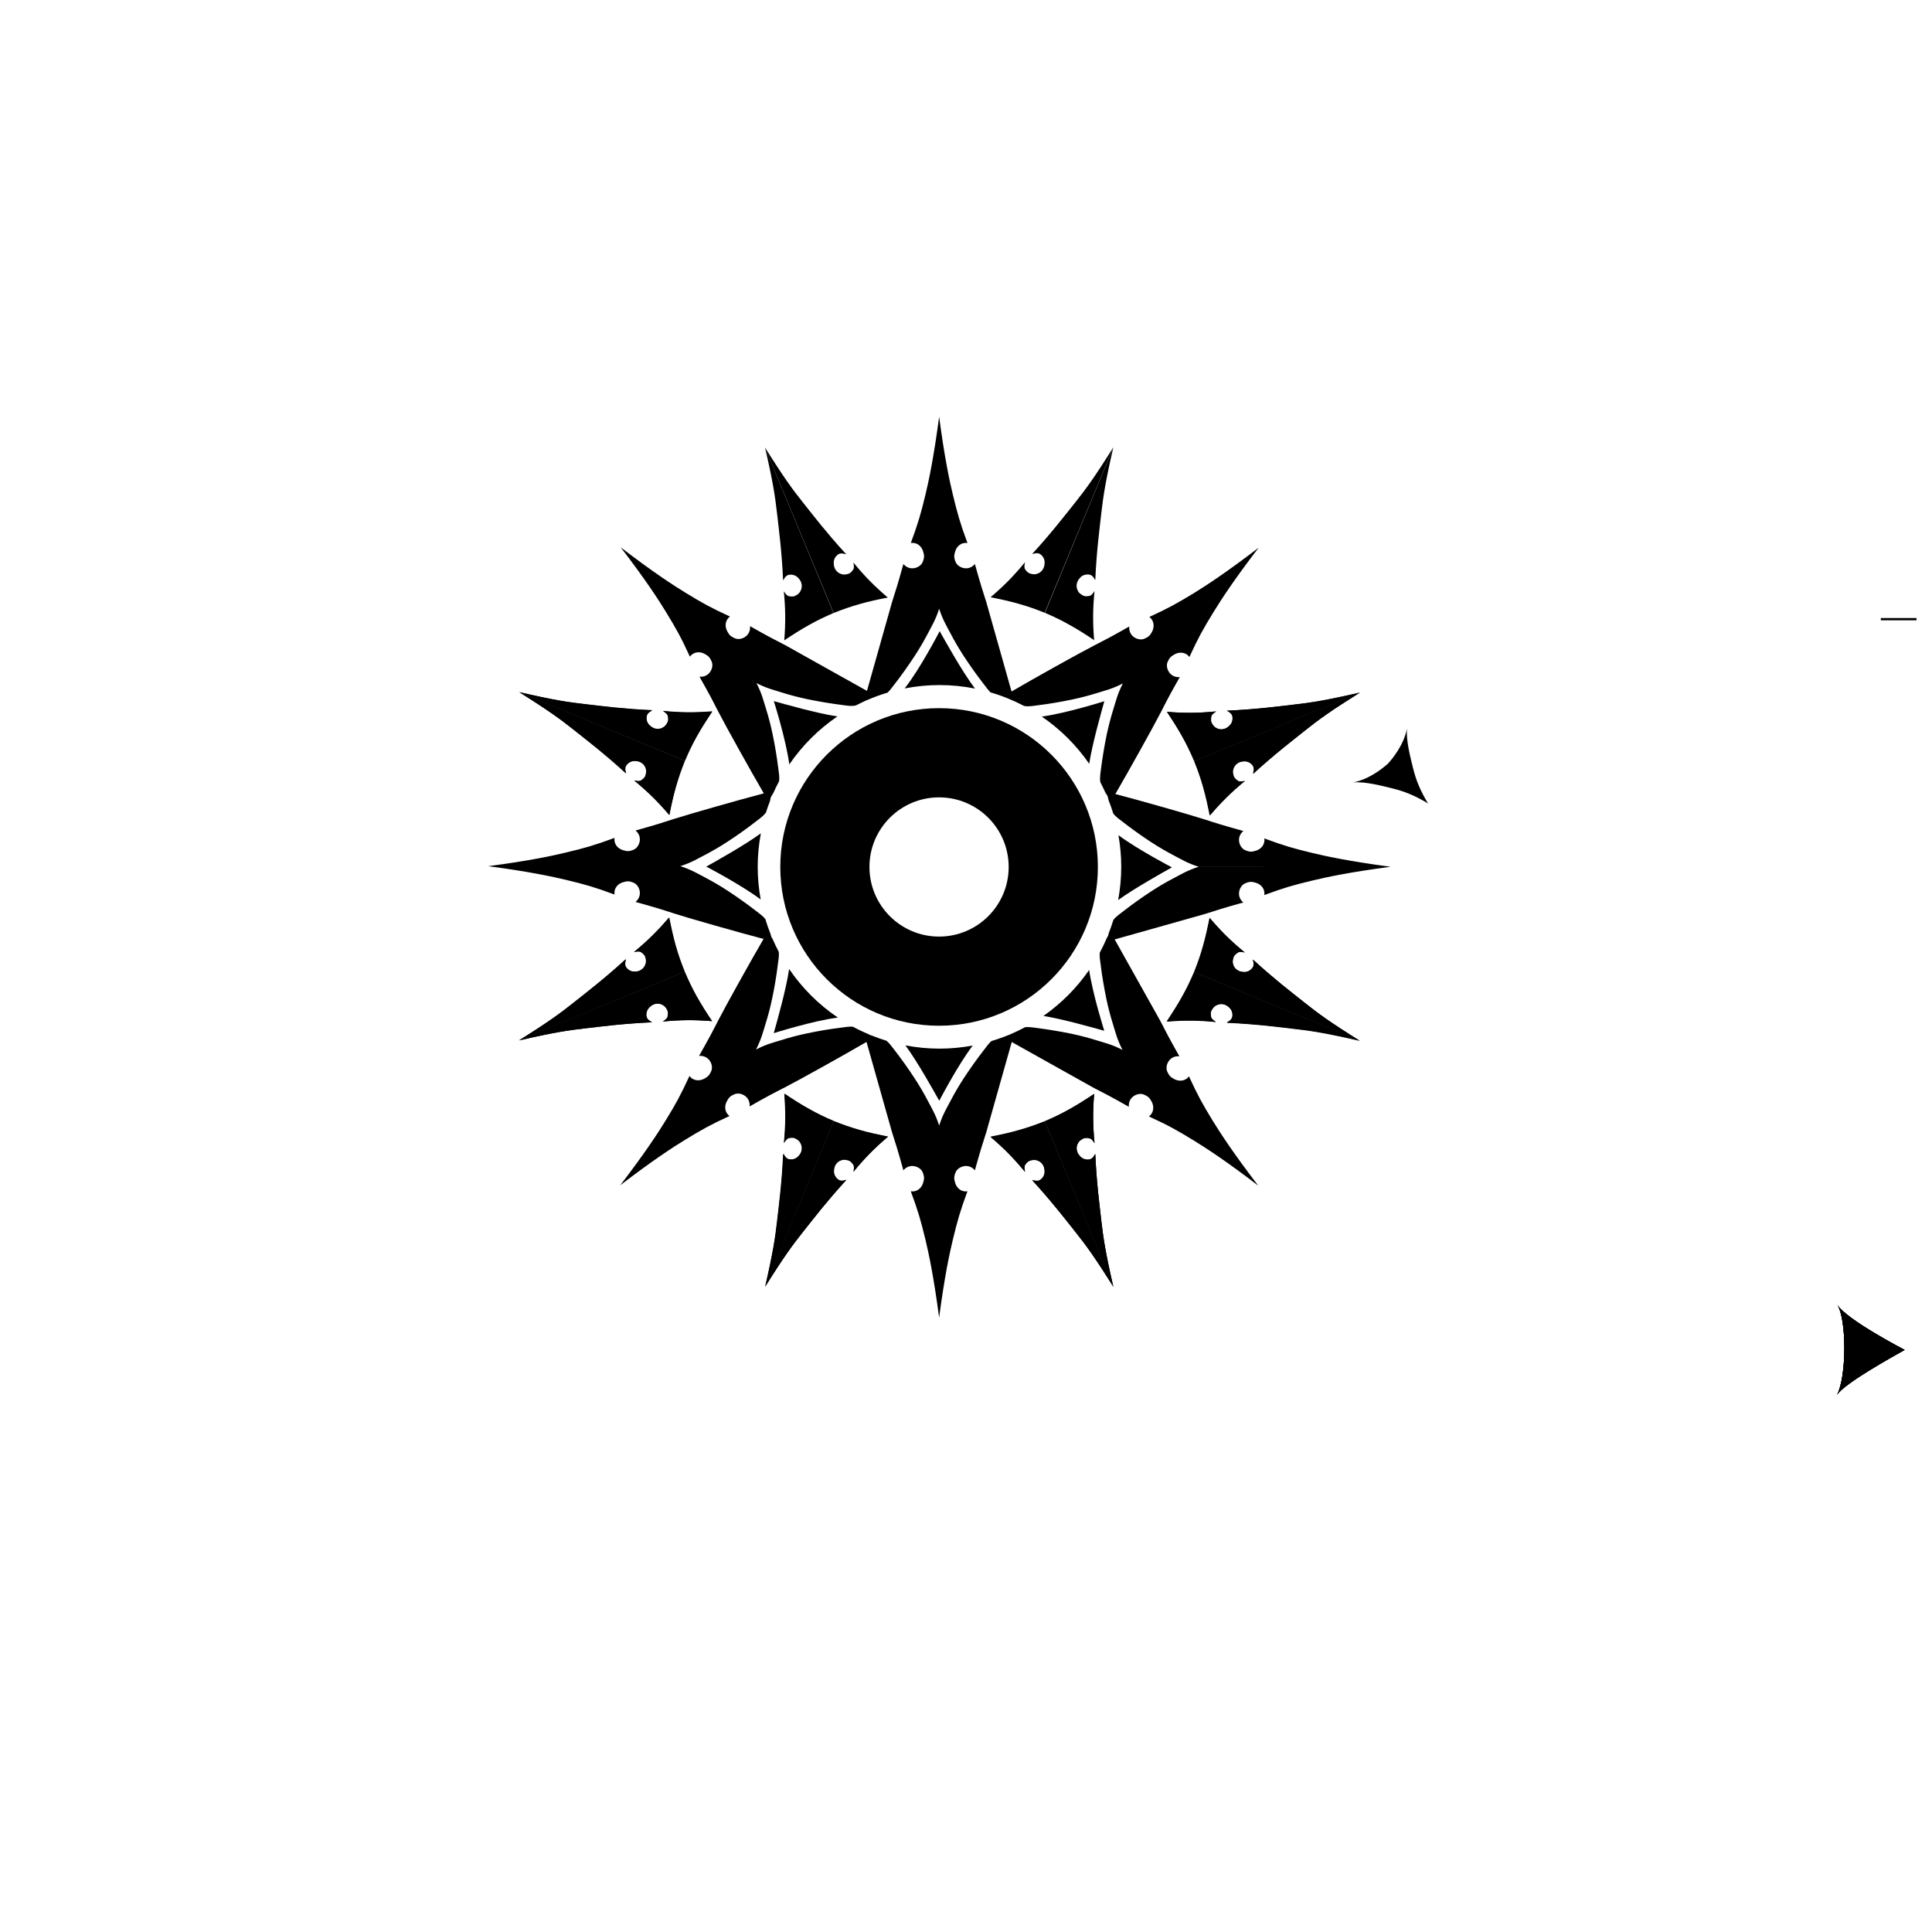 <?xml version="1.0" encoding="UTF-8"?>
<!-- Uploaded to: ICON Repo, www.iconrepo.com, Generator: ICON Repo Mixer Tools -->
<svg width="800px" height="800px" version="1.1" viewBox="144 144 512 512" xmlns="http://www.w3.org/2000/svg">
 <defs>
  <clipPath id="a">
   <path d="m642 307h9.902v2h-9.902z"/>
  </clipPath>
 </defs>
 <path d="m325.51 345.66c-0.965 2.394-1.684 4.473-2.363 6.867-0.699 2.465-1.207 4.758-1.742 7.496-3.106-3.644-5.641-6.125-9.289-9.141 0.98 0.23 1.539 0.203 1.883-0.023 0.836-0.598 1.078-0.961 1.234-1.746 0.172-0.812 0.043-1.078-0.09-1.531-0.227-0.758-1.023-1.652-2.25-1.836-0.777-0.121-1.777-0.121-2.644 0.801-0.586 0.621-0.672 1.176-0.312 2.453-2.84-2.617-5.535-4.887-7.738-6.684-2.082-1.707-4.16-3.309-6.004-4.785-3.438-2.75-6.734-5.172-14.547-10.055z"/>
 <path d="m325.54 345.62c0.992-2.363 1.957-4.352 3.164-6.523 1.258-2.223 2.527-4.207 4.066-6.519-4.766 0.375-8.309 0.324-13.023-0.109 0.852 0.52 1.23 0.953 1.316 1.348 0.172 1.016 0.082 1.449-0.348 2.109-0.457 0.688-0.75 0.793-1.156 1.016-0.699 0.375-1.895 0.445-2.894-0.305-0.629-0.453-1.34-1.164-1.305-2.414 0.031-0.863 0.355-1.32 1.52-1.957-3.856-0.164-7.371-0.465-10.188-0.742-2.68-0.266-5.293-0.598-7.637-0.871-4.371-0.496-8.41-1.098-17.395-3.184z"/>
 <path d="m325.45 345.55c1.004-2.375 1.969-4.352 3.184-6.519 1.246-2.25 2.516-4.219 4.066-6.531-4.766 0.367-8.32 0.336-13.035-0.121 0.852 0.527 1.246 0.961 1.309 1.355 0.191 1.016 0.09 1.453-0.348 2.117-0.449 0.688-0.73 0.789-1.137 1.023-0.711 0.363-1.895 0.449-2.902-0.297-0.641-0.465-1.352-1.168-1.309-2.441 0.031-0.852 0.363-1.297 1.52-1.957-3.856-0.152-7.367-0.465-10.188-0.738-2.68-0.273-5.285-0.598-7.637-0.863-4.371-0.484-8.41-1.098-17.395-3.191"/>
 <path d="m325.43 345.59c-0.965 2.387-1.684 4.477-2.356 6.859-0.699 2.477-1.215 4.746-1.746 7.488-3.113-3.633-5.641-6.125-9.289-9.141 0.973 0.234 1.551 0.215 1.879-0.023 0.852-0.598 1.094-0.965 1.238-1.742 0.172-0.809 0.039-1.086-0.09-1.531-0.234-0.758-1.023-1.645-2.258-1.836-0.773-0.125-1.773-0.125-2.641 0.809-0.586 0.609-0.66 1.164-0.305 2.441-2.848-2.617-5.539-4.879-7.723-6.676-2.098-1.703-4.168-3.316-6.012-4.789-3.449-2.731-6.738-5.172-14.562-10.055"/>
 <path d="m325.5 401.55c1.004 2.375 1.969 4.371 3.176 6.531 1.258 2.234 2.516 4.219 4.066 6.531-4.766-0.383-8.309-0.344-13.023 0.102 0.852-0.52 1.238-0.941 1.309-1.336 0.176-1.027 0.09-1.449-0.348-2.121-0.457-0.688-0.742-0.801-1.148-1.016-0.699-0.367-1.895-0.445-2.898 0.293-0.637 0.469-1.332 1.168-1.309 2.441 0.031 0.852 0.355 1.297 1.523 1.945-3.863 0.164-7.371 0.469-10.191 0.75-2.68 0.277-5.285 0.598-7.637 0.863-4.371 0.496-8.41 1.105-17.406 3.188z"/>
 <path d="m325.49 401.52c-0.973-2.391-1.695-4.473-2.383-6.859-0.688-2.477-1.195-4.766-1.734-7.496-3.094 3.633-5.637 6.113-9.281 9.148 0.965-0.23 1.539-0.215 1.879 0.023 0.84 0.57 1.082 0.953 1.246 1.742 0.164 0.801 0.039 1.082-0.109 1.523-0.223 0.762-1.012 1.664-2.242 1.844-0.773 0.113-1.777 0.113-2.648-0.801-0.586-0.621-0.672-1.168-0.297-2.453-2.848 2.617-5.539 4.879-7.738 6.672-2.09 1.703-4.168 3.316-6.008 4.789-3.441 2.742-6.727 5.184-14.562 10.062z"/>
 <path d="m325.38 401.51c-0.977-2.387-1.695-4.473-2.375-6.859-0.699-2.465-1.195-4.766-1.742-7.496-3.102 3.644-5.637 6.125-9.293 9.148 0.977-0.242 1.559-0.203 1.887 0.027 0.84 0.586 1.086 0.965 1.246 1.742 0.164 0.801 0.039 1.094-0.102 1.523-0.23 0.75-1.016 1.652-2.234 1.855-0.793 0.102-1.785 0.102-2.656-0.801-0.586-0.621-0.676-1.184-0.312-2.453-2.84 2.606-5.531 4.867-7.731 6.656-2.082 1.715-4.148 3.328-6.008 4.789-3.438 2.746-6.723 5.184-14.555 10.062"/>
 <path d="m325.39 401.55c1.004 2.375 1.965 4.359 3.176 6.531 1.246 2.234 2.508 4.207 4.066 6.531-4.766-0.383-8.32-0.355-13.035 0.102 0.852-0.52 1.23-0.953 1.316-1.359 0.176-1.004 0.082-1.449-0.348-2.098-0.457-0.688-0.75-0.801-1.156-1.016-0.699-0.383-1.887-0.445-2.898 0.293-0.629 0.457-1.332 1.168-1.297 2.426 0.012 0.852 0.355 1.309 1.512 1.957-3.856 0.164-7.363 0.457-10.188 0.738-2.68 0.266-5.285 0.609-7.629 0.879-4.375 0.496-8.418 1.094-17.406 3.176"/>
 <path d="m365.01 441.09c2.391 0.965 4.473 1.676 6.867 2.363 2.457 0.699 4.758 1.195 7.488 1.754-3.641 3.102-6.133 5.629-9.137 9.277 0.223-0.98 0.203-1.551-0.039-1.883-0.586-0.836-0.953-1.078-1.734-1.246-0.801-0.164-1.086-0.039-1.531 0.102-0.762 0.215-1.652 1.016-1.844 2.25-0.125 0.777-0.125 1.766 0.801 2.644 0.621 0.586 1.184 0.676 2.453 0.305-2.617 2.848-4.879 5.539-6.672 7.723-1.703 2.098-3.328 4.18-4.801 6.023-2.731 3.441-5.164 6.723-10.043 14.559z"/>
 <path d="m364.97 441.06c-2.363-0.992-4.352-1.969-6.516-3.176-2.238-1.246-4.219-2.504-6.531-4.066 0.367 4.766 0.344 8.324-0.109 13.035 0.527-0.852 0.945-1.246 1.348-1.309 1.023-0.191 1.449-0.102 2.117 0.344 0.688 0.445 0.793 0.75 1.004 1.156 0.375 0.699 0.453 1.895-0.281 2.883-0.469 0.637-1.176 1.359-2.434 1.32-0.859-0.039-1.305-0.367-1.949-1.523-0.18 3.863-0.469 7.356-0.75 10.176-0.273 2.68-0.598 5.297-0.863 7.648-0.496 4.371-1.105 8.398-3.184 17.406z"/>
 <path d="m420.91 441.1c2.363-1.004 4.348-1.969 6.519-3.188 2.234-1.246 4.219-2.516 6.531-4.055-0.371 4.754-0.344 8.309 0.113 13.023-0.531-0.852-0.965-1.234-1.348-1.309-1.016-0.18-1.449-0.09-2.109 0.344-0.699 0.457-0.801 0.75-1.016 1.168-0.383 0.676-0.445 1.879 0.281 2.871 0.469 0.637 1.184 1.348 2.438 1.32 0.84-0.023 1.297-0.367 1.945-1.523 0.164 3.863 0.469 7.367 0.75 10.176 0.277 2.695 0.598 5.297 0.863 7.648 0.496 4.371 1.105 8.41 3.176 17.395z"/>
 <path d="m420.87 441.12c-2.402 0.953-4.484 1.676-6.867 2.352-2.465 0.699-4.75 1.207-7.496 1.742 3.648 3.113 6.125 5.641 9.156 9.289-0.234-0.977-0.211-1.539 0.027-1.867 0.586-0.852 0.953-1.094 1.738-1.27 0.789-0.152 1.082-0.023 1.523 0.113 0.762 0.242 1.641 1.031 1.844 2.25 0.113 0.773 0.113 1.793-0.785 2.644-0.621 0.586-1.184 0.672-2.465 0.316 2.617 2.832 4.879 5.527 6.672 7.723 1.727 2.082 3.328 4.168 4.789 6.008 2.742 3.445 5.172 6.723 10.051 14.547z"/>
 <path d="m460.43 401.59c0.965-2.391 1.688-4.473 2.348-6.863 0.711-2.477 1.207-4.766 1.754-7.496 3.113 3.633 5.641 6.125 9.289 9.137-0.977-0.227-1.535-0.203-1.879 0.027-0.852 0.598-1.082 0.965-1.246 1.738-0.164 0.812-0.039 1.082 0.102 1.539 0.215 0.75 1.027 1.637 2.25 1.84 0.773 0.129 1.777 0.129 2.641-0.801 0.586-0.621 0.66-1.184 0.305-2.453 2.848 2.606 5.555 4.879 7.738 6.672 2.082 1.715 4.168 3.316 6.012 4.801 3.441 2.746 6.719 5.156 14.559 10.035z"/>
 <path d="m460.42 401.62c-1.016 2.363-1.969 4.359-3.188 6.519-1.242 2.234-2.516 4.219-4.055 6.531 4.754-0.383 8.297-0.332 13.023 0.102-0.852-0.52-1.242-0.953-1.32-1.348-0.176-1.016-0.09-1.449 0.355-2.109 0.457-0.688 0.75-0.789 1.156-1.004 0.688-0.383 1.895-0.457 2.898 0.293 0.621 0.445 1.332 1.156 1.309 2.414-0.039 0.852-0.367 1.32-1.512 1.969 3.852 0.152 7.356 0.457 10.176 0.738 2.668 0.254 5.301 0.598 7.637 0.863 4.371 0.496 8.422 1.094 17.406 3.176z"/>
 <path d="m460.5 401.7c-1.004 2.375-1.969 4.356-3.188 6.531-1.246 2.223-2.516 4.207-4.055 6.516 4.754-0.367 8.297-0.344 13.023 0.125-0.852-0.52-1.246-0.953-1.32-1.359-0.18-1.016-0.09-1.449 0.355-2.109 0.457-0.699 0.75-0.801 1.156-1.016 0.699-0.367 1.895-0.457 2.894 0.281 0.625 0.473 1.332 1.184 1.297 2.441-0.023 0.863-0.344 1.297-1.523 1.957 3.875 0.152 7.383 0.469 10.188 0.734 2.695 0.281 5.301 0.598 7.648 0.879 4.371 0.48 8.41 1.105 17.395 3.176"/>
 <path d="m460.5 401.66c0.977-2.375 1.688-4.473 2.375-6.859 0.699-2.465 1.195-4.738 1.742-7.496 3.086 3.633 5.629 6.125 9.301 9.148-0.977-0.242-1.562-0.215-1.879 0.023-0.863 0.598-1.105 0.965-1.258 1.754-0.164 0.801-0.039 1.066 0.09 1.523 0.23 0.75 1.016 1.652 2.262 1.828 0.789 0.125 1.766 0.125 2.644-0.789 0.586-0.621 0.66-1.184 0.305-2.465 2.832 2.617 5.527 4.879 7.727 6.684 2.094 1.703 4.168 3.316 6.023 4.789 3.43 2.746 6.719 5.172 14.547 10.051"/>
 <path d="m460.45 345.69c-1.016-2.375-1.969-4.352-3.176-6.523-1.258-2.242-2.516-4.219-4.066-6.531 4.766 0.383 8.309 0.344 13.023-0.109-0.852 0.535-1.234 0.953-1.324 1.34-0.164 1.023-0.074 1.453 0.355 2.117 0.457 0.699 0.738 0.793 1.156 1.016 0.695 0.379 1.879 0.445 2.894-0.285 0.621-0.465 1.332-1.176 1.309-2.441-0.023-0.844-0.367-1.297-1.512-1.945 3.852-0.172 7.359-0.465 10.164-0.75 2.695-0.273 5.297-0.598 7.648-0.863 4.383-0.5 8.41-1.105 17.406-3.184z"/>
 <path d="m460.46 345.73c0.965 2.391 1.691 4.473 2.363 6.856 0.699 2.473 1.207 4.758 1.742 7.496 3.113-3.633 5.629-6.117 9.289-9.141-0.977 0.234-1.535 0.211-1.879-0.02-0.84-0.59-1.094-0.973-1.258-1.742-0.152-0.801-0.027-1.094 0.113-1.531 0.23-0.762 1.027-1.664 2.25-1.844 0.762-0.125 1.781-0.125 2.629 0.789 0.598 0.621 0.688 1.18 0.328 2.457 2.848-2.609 5.527-4.879 7.727-6.672 2.098-1.711 4.168-3.324 6.008-4.789 3.441-2.742 6.719-5.176 14.559-10.051z"/>
 <path d="m460.56 345.73c0.965 2.394 1.688 4.473 2.363 6.875 0.711 2.453 1.219 4.746 1.754 7.484 3.102-3.633 5.641-6.117 9.289-9.141-0.977 0.234-1.551 0.211-1.883-0.02-0.836-0.598-1.082-0.965-1.242-1.746-0.164-0.801-0.039-1.086 0.09-1.531 0.23-0.742 1.027-1.645 2.262-1.844 0.777-0.113 1.777-0.113 2.644 0.793 0.57 0.621 0.672 1.188 0.305 2.457 2.859-2.606 5.539-4.879 7.738-6.672 2.07-1.703 4.156-3.316 5.996-4.789 3.441-2.75 6.746-5.172 14.559-10.055"/>
 <path d="m460.56 345.71c-1.016-2.383-1.969-4.359-3.176-6.531-1.258-2.231-2.516-4.207-4.066-6.523 4.766 0.375 8.309 0.336 13.023-0.113-0.852 0.527-1.246 0.953-1.309 1.348-0.176 1.016-0.102 1.441 0.344 2.109 0.457 0.699 0.738 0.801 1.156 1.016 0.699 0.383 1.895 0.445 2.894-0.285 0.625-0.465 1.348-1.176 1.297-2.434-0.012-0.852-0.355-1.301-1.512-1.957 3.863-0.16 7.371-0.457 10.176-0.742 2.695-0.273 5.285-0.59 7.637-0.863 4.383-0.496 8.422-1.105 17.406-3.184"/>
 <path d="m364.89 441.15c-2.375-1.016-4.359-1.969-6.531-3.191-2.234-1.258-4.219-2.516-6.523-4.051 0.375 4.75 0.336 8.309-0.113 13.023 0.535-0.863 0.945-1.246 1.355-1.32 1.012-0.176 1.449-0.09 2.121 0.355 0.676 0.457 0.781 0.738 1.004 1.156 0.367 0.699 0.445 1.879-0.293 2.898-0.465 0.621-1.176 1.332-2.426 1.297-0.852-0.012-1.309-0.355-1.957-1.512-0.16 3.863-0.465 7.356-0.75 10.188-0.273 2.68-0.59 5.285-0.863 7.637-0.488 4.371-1.094 8.41-3.176 17.406"/>
 <path d="m364.92 441.16c2.394 0.965 4.473 1.676 6.871 2.363 2.465 0.699 4.754 1.207 7.484 1.727-3.641 3.113-6.125 5.641-9.137 9.301 0.234-0.965 0.203-1.551-0.023-1.879-0.586-0.852-0.965-1.094-1.742-1.246-0.801-0.164-1.082-0.039-1.531 0.09-0.754 0.242-1.66 1.027-1.844 2.25-0.113 0.789-0.121 1.793 0.793 2.656 0.621 0.586 1.18 0.66 2.465 0.305-2.617 2.848-4.879 5.527-6.684 7.727-1.703 2.098-3.324 4.168-4.789 6.008-2.742 3.441-5.172 6.734-10.051 14.562"/>
 <path d="m420.86 441.21c-2.387 0.965-4.473 1.691-6.856 2.363-2.477 0.711-4.766 1.207-7.496 1.754 3.641 3.102 6.125 5.641 9.141 9.289-0.234-0.965-0.211-1.562 0.012-1.895 0.609-0.824 0.977-1.078 1.754-1.234 0.801-0.164 1.094-0.039 1.523 0.09 0.762 0.227 1.652 1.027 1.844 2.262 0.125 0.762 0.125 1.777-0.789 2.641-0.637 0.586-1.184 0.66-2.465 0.305 2.617 2.859 4.891 5.539 6.672 7.738 1.715 2.082 3.344 4.168 4.801 5.996 2.742 3.441 5.172 6.746 10.051 14.562"/>
 <path d="m420.91 441.2c2.363-1.004 4.348-1.957 6.504-3.176 2.25-1.246 4.231-2.504 6.543-4.066-0.383 4.766-0.355 8.32 0.102 13.023-0.531-0.84-0.953-1.234-1.348-1.297-1.016-0.191-1.438-0.102-2.109 0.344-0.699 0.445-0.801 0.738-1.016 1.145-0.367 0.711-0.445 1.895 0.293 2.894 0.457 0.648 1.168 1.348 2.426 1.297 0.852-0.012 1.309-0.355 1.957-1.5 0.164 3.852 0.457 7.367 0.75 10.188 0.266 2.68 0.598 5.285 0.852 7.625 0.508 4.371 1.105 8.426 3.188 17.406"/>
 <path d="m434.95 373.75c0 23.242-18.844 42.082-42.086 42.082-23.238 0-42.082-18.844-42.082-42.082 0-23.23 18.844-42.082 42.082-42.082 23.242 0 42.086 18.852 42.086 42.082zm-42.09-18.441c-10.184 0-18.449 8.266-18.449 18.441 0 10.191 8.266 18.453 18.449 18.453 10.188 0 18.449-8.258 18.449-18.453 0-10.176-8.258-18.441-18.449-18.441z"/>
 <g clip-path="url(#a)">
  <path transform="matrix(.598 0 0 .598 221.88 148.09)" d="m703.28 267.56h266.68" fill="none" stroke="#000000" stroke-miterlimit="10"/>
 </g>
 <path d="m372.04 363.62c-1.996 2.469-6.441 5.019-8.523 6.285-2.84 1.723-5.469 2.828-9.348 3.82h-0.195c0.035 0.008 0.062 0.016 0.098 0.027-0.035 0.008-0.062 0.016-0.098 0.027h0.195c3.879 0.988 6.504 2.094 9.348 3.82 2.082 1.266 6.531 3.816 8.523 6.285-2.574-3.812-2.945-8.605-3.023-10.129 0.078-1.531 0.449-6.324 3.023-10.137z"/>
 <path d="m502.55 351.36c3.156-0.336 8.105 1.004 10.473 1.582 3.227 0.789 5.867 1.867 9.309 3.91l0.137 0.137c-0.02-0.031-0.035-0.059-0.051-0.086 0.031 0.02 0.059 0.035 0.09 0.051l-0.137-0.137c-2.043-3.441-3.117-6.082-3.91-9.309-0.578-2.367-1.918-7.316-1.582-10.473-0.875 4.516-4.004 8.168-5.023 9.301-1.141 1.02-4.789 4.148-9.305 5.023z"/>
 <path d="m382.73 394.55c2.473 1.996 5.023 6.441 6.285 8.523 1.727 2.84 2.828 5.469 3.82 9.348v0.195c0.008-0.035 0.016-0.062 0.027-0.098 0.008 0.031 0.016 0.062 0.027 0.098v-0.195c0.988-3.879 2.094-6.504 3.82-9.348 1.266-2.082 3.816-6.531 6.285-8.523-3.812 2.574-8.605 2.945-10.133 3.023-1.527-0.078-6.324-0.445-10.133-3.023z"/>
 <path d="m412.8 383.85c1.996-2.469 6.441-5.023 8.523-6.285 2.84-1.723 5.469-2.828 9.348-3.82h0.195c-0.035-0.008-0.062-0.016-0.098-0.027 0.035-0.008 0.062-0.016 0.098-0.027l-0.195 0.004c-3.879-0.988-6.504-2.094-9.344-3.82-2.082-1.266-6.531-3.816-8.523-6.285 2.574 3.812 2.945 8.605 3.023 10.129-0.082 1.527-0.453 6.32-3.027 10.133z"/>
 <path d="m402.23 352.6c-2.473-1.996-5.023-6.441-6.285-8.523-1.727-2.84-2.828-5.469-3.82-9.348v-0.195c-0.008 0.035-0.016 0.062-0.027 0.098-0.008-0.035-0.016-0.062-0.027-0.098v0.195c-0.988 3.879-2.094 6.504-3.82 9.348-1.266 2.082-3.816 6.531-6.285 8.523 3.812-2.574 8.605-2.945 10.129-3.023 1.531 0.078 6.324 0.449 10.137 3.023z"/>
 <path d="m364.89 306.46c-2.375 1.016-4.359 1.969-6.531 3.191-2.234 1.258-4.219 2.516-6.523 4.051 0.375-4.75 0.336-8.309-0.113-13.023 0.535 0.863 0.945 1.246 1.355 1.32 1.012 0.176 1.449 0.09 2.121-0.355 0.676-0.457 0.781-0.738 1.004-1.156 0.367-0.699 0.445-1.879-0.293-2.898-0.465-0.621-1.176-1.332-2.426-1.297-0.852 0.012-1.309 0.355-1.957 1.512-0.16-3.863-0.465-7.356-0.75-10.188-0.273-2.68-0.59-5.285-0.863-7.637-0.488-4.371-1.094-8.41-3.176-17.406"/>
 <path d="m364.92 306.45c2.394-0.965 4.473-1.676 6.871-2.363 2.465-0.699 4.754-1.207 7.484-1.727-3.641-3.113-6.125-5.641-9.137-9.301 0.234 0.965 0.203 1.551-0.023 1.879-0.586 0.852-0.965 1.094-1.742 1.246-0.801 0.164-1.082 0.039-1.531-0.09-0.754-0.242-1.66-1.027-1.844-2.25-0.113-0.789-0.121-1.793 0.793-2.656 0.621-0.586 1.18-0.66 2.465-0.305-2.617-2.848-4.879-5.527-6.684-7.727-1.703-2.098-3.324-4.168-4.789-6.008-2.742-3.441-5.172-6.734-10.051-14.562"/>
 <path d="m420.86 306.39c-2.387-0.965-4.473-1.691-6.856-2.363-2.477-0.711-4.766-1.207-7.496-1.754 3.641-3.102 6.125-5.641 9.141-9.289-0.234 0.965-0.211 1.562 0.012 1.895 0.609 0.824 0.977 1.078 1.754 1.234 0.801 0.164 1.094 0.039 1.523-0.09 0.762-0.227 1.652-1.027 1.844-2.262 0.125-0.762 0.125-1.777-0.789-2.641-0.637-0.586-1.184-0.66-2.465-0.305 2.617-2.859 4.891-5.539 6.672-7.738 1.715-2.082 3.344-4.168 4.801-5.996 2.742-3.441 5.172-6.746 10.051-14.562"/>
 <path d="m420.91 306.41c2.363 1.004 4.348 1.957 6.504 3.176 2.25 1.246 4.231 2.504 6.543 4.066-0.383-4.766-0.355-8.32 0.102-13.023-0.531 0.84-0.953 1.234-1.348 1.297-1.016 0.191-1.438 0.102-2.109-0.344-0.699-0.445-0.801-0.738-1.016-1.145-0.367-0.711-0.445-1.895 0.293-2.894 0.457-0.648 1.168-1.348 2.426-1.297 0.852 0.012 1.309 0.355 1.957 1.5 0.164-3.852 0.457-7.367 0.75-10.188 0.266-2.68 0.598-5.285 0.852-7.625 0.508-4.371 1.105-8.426 3.188-17.406"/>
 <path d="m630.83 513.64c2.035-3.09 14.438-9.938 17.914-11.906 0 0-15.527-8.043-17.879-12.012 2.574 3.809 2.531 19.176-0.035 23.918z"/>
 <path d="m630.83 513.64c2.035-3.09 14.438-9.938 17.914-11.906 0 0-15.527-8.043-17.879-12.012 2.574 3.809 2.531 19.176-0.035 23.918z"/>
 <path d="m630.83 513.64c2.035-3.09 14.438-9.938 17.914-11.906 0 0-15.527-8.043-17.879-12.012 2.574 3.809 2.531 19.176-0.035 23.918z"/>
 <path d="m630.83 513.64c2.035-3.09 14.438-9.938 17.914-11.906 0 0-15.527-8.043-17.879-12.012 2.574 3.809 2.531 19.176-0.035 23.918z"/>
 <path d="m345.63 364.85c-4.539 3.289-11.91 7.371-14.465 8.816 0 0 9.105 4.719 14.426 8.711-0.512-2.812-0.793-5.703-0.793-8.66 0.004-3.027 0.297-5.988 0.832-8.867z"/>
 <path d="m402.39 326.48c-3.371-4.43-7.84-12.508-9.367-15.211 0 0-5.191 10.016-9.289 15.176 2.992-0.582 6.078-0.895 9.238-0.895 3.223 0 6.371 0.324 9.418 0.93z"/>
 <path d="m365.92 333.86c-5.539-0.836-13.949-3.25-16.848-4.055 0 0 3.234 10.191 4.102 16.773 3.414-4.992 7.742-9.316 12.746-12.719z"/>
 <path d="m432.65 346.41c0.867-5.539 3.223-13.73 4.012-16.582 0 0-9.992 3.172-16.578 4.074 4.922 3.356 9.184 7.606 12.566 12.508z"/>
 <path d="m420.52 413.23c5.523 0.922 13.352 3.172 16.121 3.938 0 0-3.027-9.535-4.008-16.113-3.277 4.746-7.383 8.871-12.113 12.176z"/>
 <path d="m461.64 373.71c-3 0.961-4.602 1.977-6.453 2.934-2.121 1.098-4.191 2.32-6.199 3.633-2.527 1.656-5.008 3.422-7.394 5.289-0.891 0.684-1.879 1.34-2.543 2.238-0.367 1.203-0.785 2.379-1.242 3.539-0.043 0.207-0.094 0.418-0.152 0.645-0.113 0.211-0.227 0.406-0.34 0.59-0.566 1.328-1.191 2.621-1.867 3.883-0.113 1.059 0.105 2.164 0.238 3.211 0.367 3.023 0.891 6.008 1.496 8.98 0.484 2.336 1.094 4.648 1.816 6.938 0.621 1.996 1.027 3.852 2.477 6.644-2.797-1.449-4.648-1.844-6.66-2.477-2.273-0.723-4.598-1.32-6.922-1.816-2.984-0.609-5.984-1.105-8.984-1.5-1.062-0.125-2.168-0.34-3.231-0.23-1.258 0.676-2.551 1.297-3.871 1.859-0.062 0.039-0.121 0.078-0.188 0.117-0.105 0.031-0.199 0.055-0.301 0.082-1.484 0.613-3.008 1.152-4.562 1.613-0.777 0.664-1.375 1.562-2.004 2.367-1.867 2.387-3.613 4.867-5.293 7.406-1.297 1.996-2.516 4.066-3.621 6.188-0.965 1.867-1.996 3.457-2.953 6.453-0.961-3-1.977-4.586-2.941-6.453-1.105-2.121-2.32-4.191-3.633-6.188-1.664-2.539-3.418-5.019-5.281-7.406-0.66-0.832-1.285-1.766-2.106-2.438-1.359-0.414-2.688-0.891-3.992-1.418-0.098-0.023-0.191-0.043-0.293-0.07-0.094-0.051-0.172-0.098-0.258-0.148-1.496-0.625-2.953-1.32-4.367-2.09-1.016-0.086-2.082 0.121-3.102 0.25-3.004 0.367-6.004 0.875-8.965 1.5-2.34 0.484-4.664 1.094-6.941 1.816-2 0.621-3.856 1.031-6.652 2.477 1.438-2.809 1.844-4.648 2.477-6.656 0.723-2.273 1.32-4.602 1.816-6.949 0.621-2.961 1.117-5.945 1.488-8.957 0.141-1.102 0.379-2.258 0.23-3.348-0.586-1.105-1.129-2.234-1.629-3.387-0.105-0.164-0.215-0.336-0.324-0.52-0.082-0.273-0.148-0.527-0.207-0.773-0.52-1.297-0.984-2.621-1.387-3.973-0.668-0.852-1.621-1.484-2.477-2.168-2.394-1.844-4.867-3.621-7.406-5.277-1.996-1.316-4.066-2.523-6.188-3.633-1.859-0.961-3.457-1.977-6.453-2.949 3-0.965 4.594-1.98 6.453-2.941 2.121-1.105 4.191-2.312 6.188-3.629 2.539-1.652 5.012-3.422 7.406-5.285 0.926-0.719 1.973-1.41 2.637-2.367 0.312-1 0.668-1.98 1.043-2.953 0.066-0.332 0.141-0.68 0.238-1.059 0.223-0.418 0.445-0.773 0.656-1.098 0.477-1.074 0.988-2.133 1.539-3.164 0.176-1.133-0.066-2.324-0.211-3.473-0.375-3.012-0.875-5.996-1.492-8.969-0.488-2.336-1.086-4.656-1.809-6.941-0.637-1.984-1.035-3.844-2.477-6.633 2.793 1.43 4.648 1.828 6.644 2.465 2.281 0.73 4.598 1.32 6.945 1.816 2.973 0.613 5.965 1.109 8.969 1.5 1.246 0.152 2.574 0.434 3.801 0.133 0.746-0.387 1.508-0.754 2.277-1.105 0.051-0.035 0.102-0.066 0.156-0.102 0.105-0.039 0.195-0.066 0.297-0.102 1.828-0.809 3.719-1.504 5.656-2.082 0.684-0.645 1.238-1.457 1.82-2.188 1.859-2.387 3.613-4.867 5.281-7.406 1.312-1.996 2.527-4.066 3.633-6.188 0.965-1.867 1.98-3.457 2.941-6.453 0.961 3 1.988 4.586 2.953 6.453 1.105 2.121 2.324 4.191 3.621 6.188 1.676 2.539 3.426 5.019 5.293 7.406 0.555 0.707 1.086 1.488 1.734 2.121 3.109 0.906 6.086 2.117 8.898 3.598 1.176 0.238 2.438-0.023 3.637-0.176 3-0.367 5.996-0.883 8.969-1.5 2.336-0.488 4.648-1.094 6.938-1.809 1.98-0.629 3.852-1.035 6.633-2.484-1.422 2.801-1.828 4.648-2.465 6.664-0.711 2.269-1.32 4.594-1.816 6.926-0.609 2.973-1.105 5.961-1.5 8.969-0.141 1.207-0.402 2.469-0.172 3.641 0.469 0.887 0.906 1.793 1.316 2.711 0.188 0.281 0.387 0.582 0.586 0.922 0.129 0.43 0.219 0.82 0.297 1.184 0.445 1.133 0.855 2.277 1.215 3.449 0.668 0.902 1.664 1.555 2.559 2.258 2.387 1.855 4.867 3.621 7.394 5.281 2.008 1.316 4.078 2.523 6.199 3.633 1.855 0.961 3.457 1.984 6.453 2.941l50.887 0.012c-10.891-1.449-17.012-2.769-20.672-3.644-5.047-1.219-7.457-1.895-12.781-3.867 0.23 1.586-0.852 2.883-2.324 3.277-0.941 0.262-1.461 0.395-2.769-0.172-1.488-0.629-2.527-3.348-0.469-5.074-5.387-1.5-7.227-2.082-10.113-3.023-4.156-1.344-17.219-5.051-23.809-6.781 3.418-5.863 10.059-17.789 12.07-21.691 1.371-2.707 2.246-4.441 5.004-9.293-2.641 0.23-3.852-2.426-3.266-3.918 0.559-1.32 1.016-1.605 1.855-2.098 1.32-0.75 3-0.609 3.961 0.688 2.375-5.164 3.609-7.363 6.316-11.777 1.969-3.215 5.348-8.469 12.031-17.184-8.715 6.676-13.977 10.07-17.18 12.043-4.434 2.699-6.633 3.934-11.789 6.309 1.297 0.961 1.422 2.641 0.699 3.957-0.496 0.859-0.773 1.309-2.082 1.836-1.496 0.609-4.168-0.59-3.938-3.258-4.856 2.758-6.594 3.644-9.289 5.019-3.957 2.027-16.121 8.82-21.906 12.199l-6.684-23.672c-0.934-2.883-1.531-4.738-3.031-10.113-1.711 2.047-4.445 1.004-5.082-0.484-0.547-1.297-0.426-1.828-0.164-2.769 0.395-1.473 1.676-2.555 3.277-2.312-1.969-5.336-2.644-7.762-3.863-12.797-0.879-3.656-2.207-9.781-3.641-20.672-1.438 10.887-2.75 17.012-3.629 20.672-1.219 5.031-1.906 7.461-3.875 12.797 1.602-0.242 2.891 0.84 3.285 2.312 0.262 0.941 0.375 1.473-0.16 2.769-0.637 1.488-3.379 2.527-5.094 0.484-1.488 5.375-2.094 7.231-3.016 10.113l-6.637 23.508-21.699-12.137c-2.688-1.379-4.43-2.254-9.289-5.012 0.242 2.656-2.426 3.863-3.926 3.246-1.309-0.539-1.602-0.992-2.082-1.836-0.75-1.32-0.609-3 0.688-3.965-5.164-2.371-7.356-3.598-11.785-6.309-3.207-1.969-8.457-5.348-17.18-12.039 6.691 8.715 10.07 13.977 12.031 17.184 2.707 4.43 3.945 6.625 6.312 11.797 0.973-1.309 2.648-1.461 3.957-0.703 0.852 0.488 1.309 0.773 1.844 2.082 0.609 1.504-0.598 4.168-3.254 3.938 2.75 4.859 3.633 6.594 5.004 9.293 2 3.887 8.605 15.738 12.039 21.625-6.566 1.723-19.695 5.457-23.867 6.797-2.883 0.934-4.738 1.543-10.125 3.043 2.047 1.707 1.016 4.434-0.469 5.07-1.309 0.547-1.828 0.438-2.777 0.164-1.469-0.395-2.547-1.672-2.32-3.277-5.324 1.961-7.75 2.656-12.797 3.856-3.66 0.891-9.77 2.203-20.66 3.641 10.891 1.441 17 2.769 20.66 3.641 5.043 1.219 7.473 1.895 12.797 3.871-0.23-1.598 0.852-2.894 2.32-3.273 0.945-0.266 1.469-0.395 2.777 0.164 1.488 0.629 2.516 3.352 0.469 5.078 5.387 1.484 7.242 2.082 10.125 3.023 4.16 1.34 17.215 5.047 23.801 6.777-3.418 5.863-10.07 17.797-12.066 21.695-1.379 2.707-2.269 4.434-5.027 9.301 2.656-0.227 3.875 2.426 3.266 3.926-0.535 1.309-0.984 1.586-1.844 2.094-1.32 0.738-3.004 0.598-3.965-0.699-2.375 5.16-3.594 7.356-6.309 11.789-1.961 3.203-5.363 8.461-12.043 17.18 8.723-6.684 13.984-10.09 17.184-12.047 4.43-2.707 6.621-3.938 11.777-6.316-1.289-0.953-1.422-2.644-0.672-3.953 0.48-0.852 0.762-1.32 2.082-1.844 1.492-0.609 4.156 0.598 3.926 3.254 4.852-2.758 6.594-3.648 9.289-5.019 3.906-2 15.824-8.645 21.691-12.066l6.75 23.906c0.922 2.883 1.531 4.738 3.016 10.113 1.715-2.047 4.461-1.004 5.094 0.484 0.535 1.297 0.418 1.828 0.16 2.769-0.395 1.473-1.684 2.555-3.285 2.312 1.969 5.336 2.656 7.762 3.875 12.797 0.879 3.656 2.191 9.781 3.629 20.672 1.434-10.887 2.762-17.012 3.641-20.672 1.219-5.031 1.895-7.461 3.863-12.797-1.602 0.242-2.883-0.84-3.277-2.312-0.262-0.941-0.383-1.473 0.164-2.769 0.637-1.488 3.371-2.527 5.082-0.484 1.5-5.375 2.098-7.231 3.031-10.113l6.742-23.887 21.742 12.16c2.695 1.371 4.434 2.262 9.289 5.008-0.23-2.656 2.426-3.852 3.926-3.266 1.309 0.547 1.602 1.004 2.098 1.855 0.734 1.32 0.598 3-0.699 3.977 5.16 2.363 7.356 3.598 11.777 6.301 3.203 1.969 8.473 5.348 17.191 12.031-6.684-8.715-10.074-13.977-12.047-17.176-2.707-4.434-3.938-6.633-6.312-11.789-0.953 1.309-2.641 1.434-3.953 0.699-0.863-0.496-1.309-0.789-1.844-2.082-0.598-1.512 0.598-4.168 3.254-3.938-2.742-4.856-3.633-6.594-5.004-9.289l-12.137-21.676 23.98-6.758c2.883-0.93 4.727-1.539 10.113-3.035-2.059-1.715-1.016-4.438 0.469-5.074 1.309-0.551 1.828-0.434 2.769-0.172 1.473 0.398 2.555 1.676 2.324 3.273 5.324-1.965 7.738-2.644 12.781-3.852 3.656-0.883 9.781-2.203 20.672-3.633z"/>
 <path d="m441.14 373.72c0 3.004-0.289 5.941-0.816 8.797 4.555-3.262 11.73-7.234 14.246-8.66 0 0-8.82-4.57-14.172-8.52 0.48 2.723 0.742 5.519 0.742 8.383z"/>
 <path d="m353.13 400.8c-0.812 5.535-3.266 14.074-4.074 16.996 0 0 10.418-3.305 16.988-4.125-5.078-3.434-9.465-7.809-12.914-12.871z"/>
 <path d="m383.95 421.04c3.312 4.519 7.5 12.078 8.965 14.672 0 0 4.844-9.348 8.867-14.633-2.859 0.531-5.801 0.82-8.816 0.82-3.078-0.004-6.094-0.305-9.016-0.859z"/>
</svg>